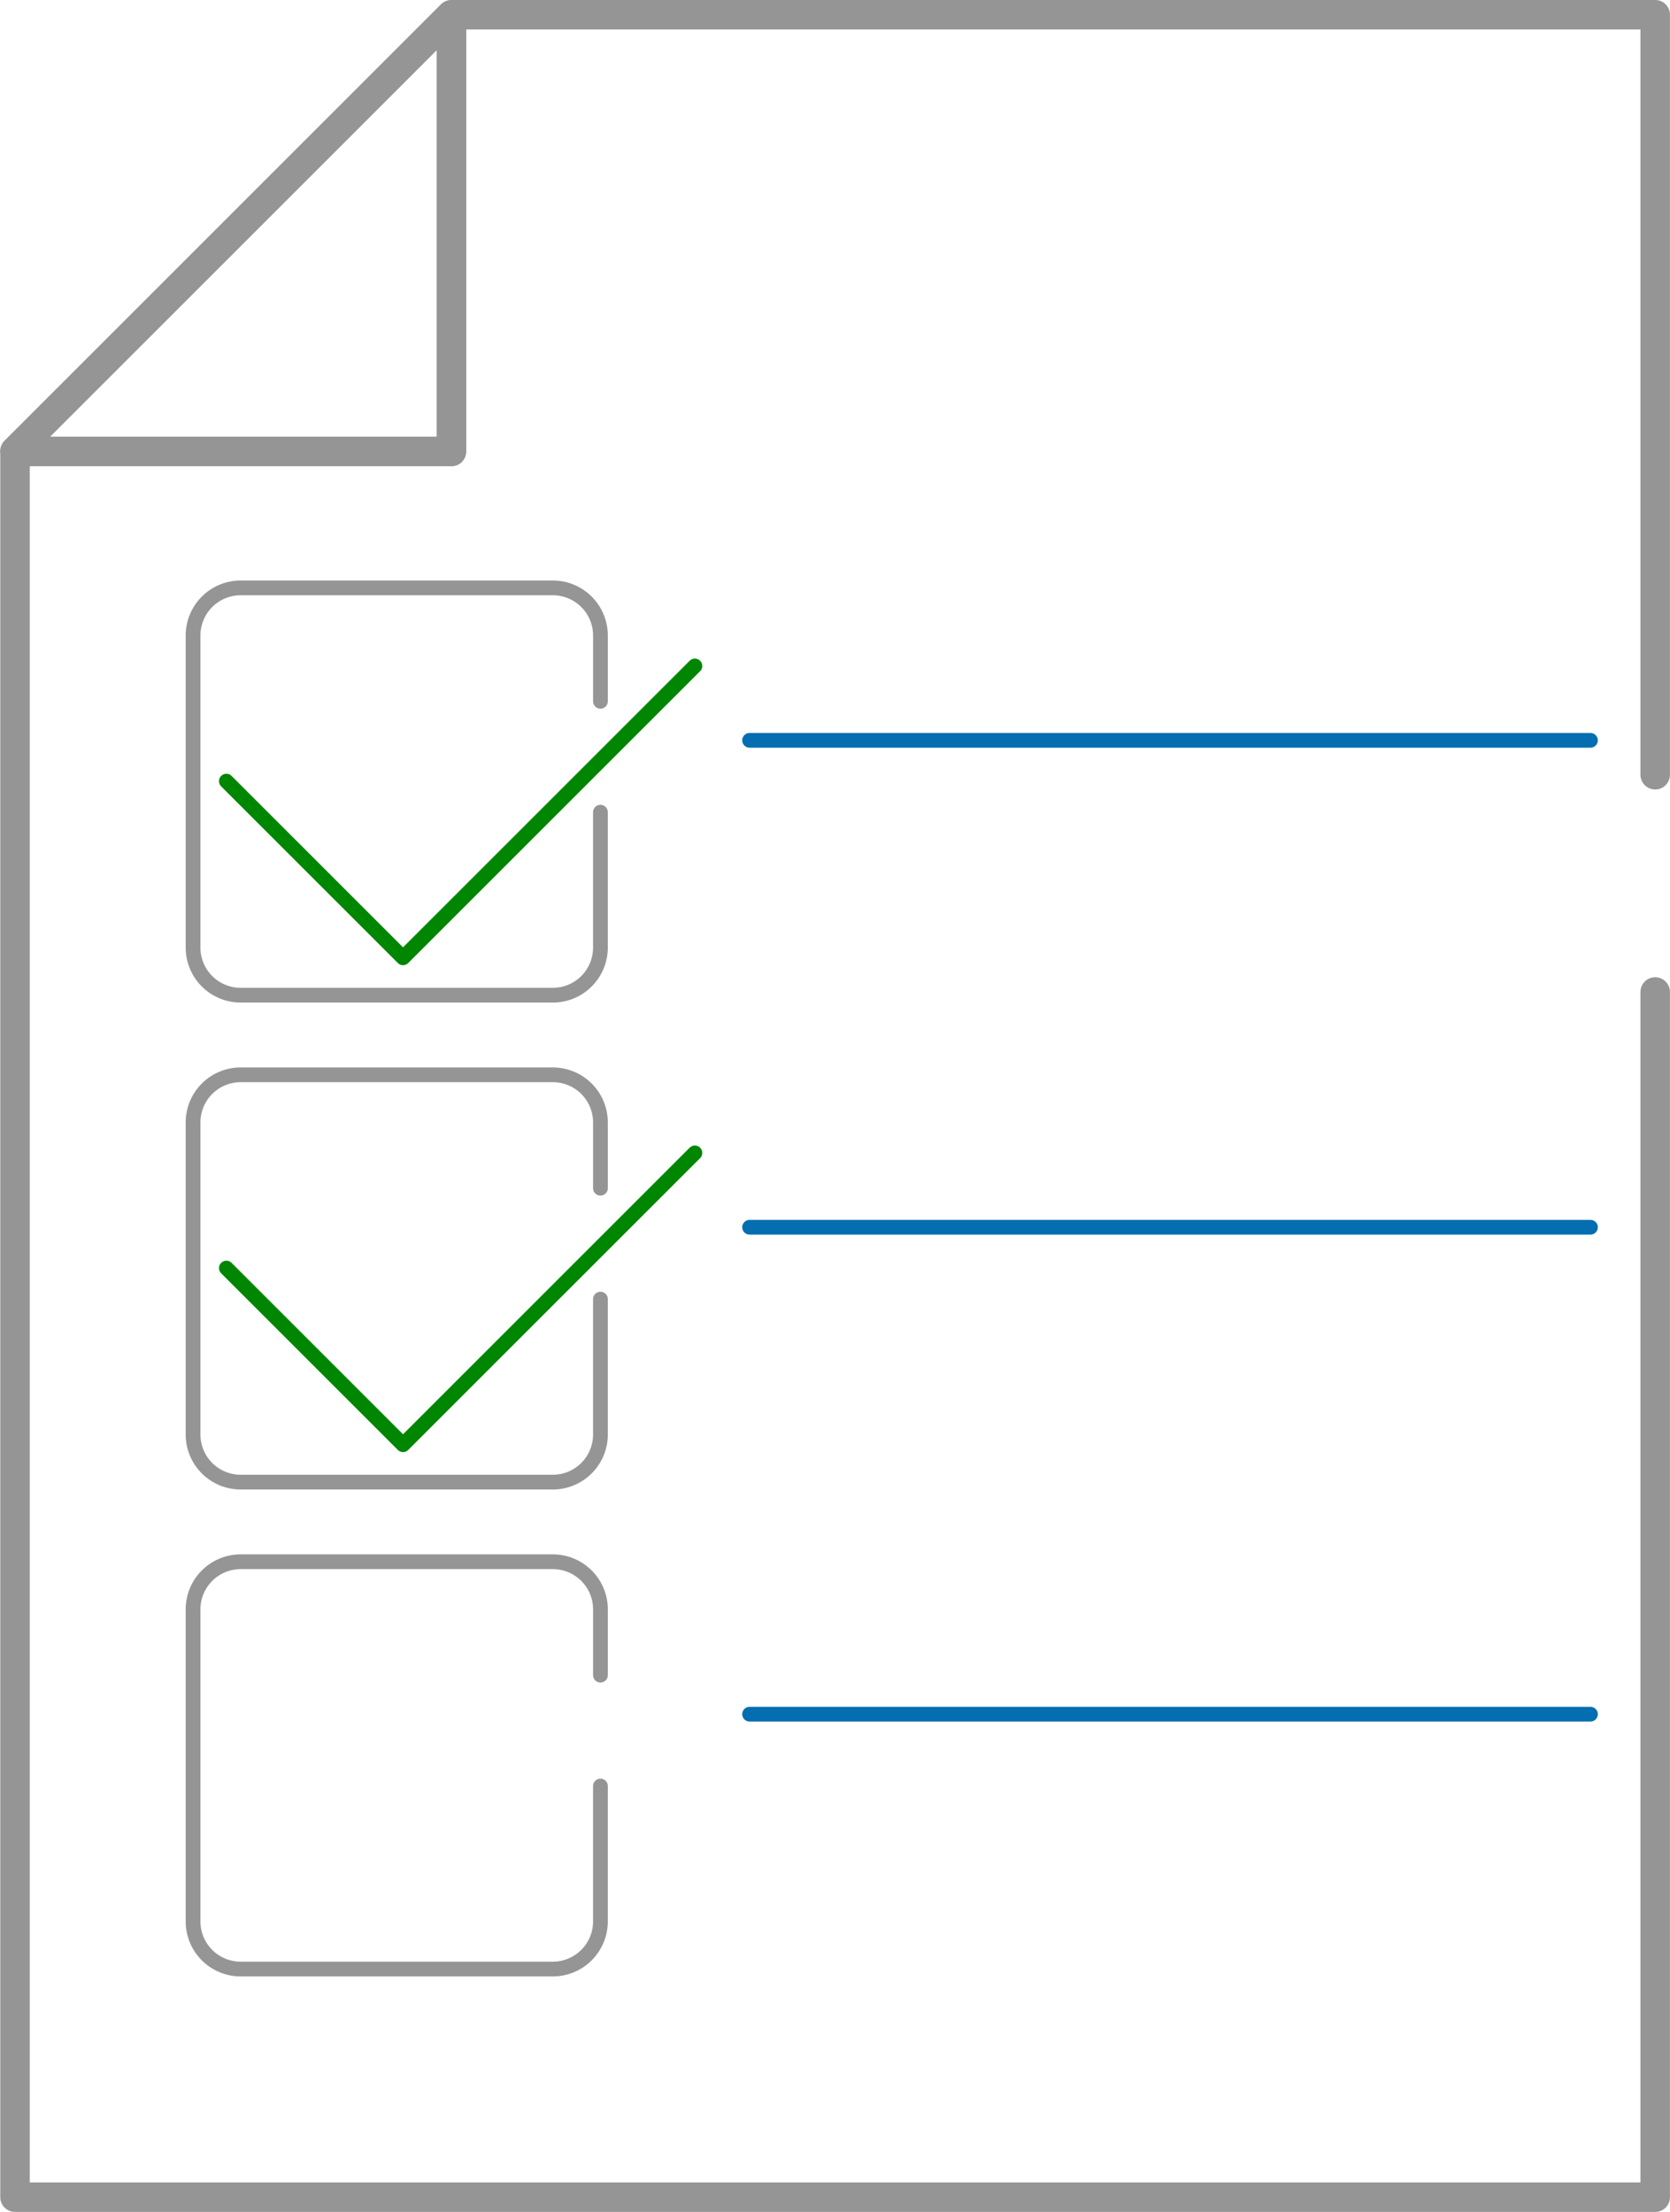 <?xml version="1.0" encoding="UTF-8" standalone="no"?>
<svg
   xmlns:dc="http://purl.org/dc/elements/1.1/"
   xmlns:cc="http://creativecommons.org/ns#"
   xmlns:rdf="http://www.w3.org/1999/02/22-rdf-syntax-ns#"
   xmlns:svg="http://www.w3.org/2000/svg"
   xmlns="http://www.w3.org/2000/svg"
   xmlns:sodipodi="http://sodipodi.sourceforge.net/DTD/sodipodi-0.dtd"
   xmlns:inkscape="http://www.inkscape.org/namespaces/inkscape"
   id="Layer_1"
   data-name="Layer 1"
   viewBox="0 0 226.448 299.999"
   version="1.1"
   sodipodi:docname="checklista.svg"
   inkscape:version="0.92.3 (2405546, 2018-03-11)">
  <defs
     id="defs899" />
  <sodipodi:namedview
     pagecolor="#ffffff"
     bordercolor="#666666"
     borderopacity="1"
     objecttolerance="10"
     gridtolerance="10"
     guidetolerance="10"
     inkscape:pageopacity="0"
     inkscape:pageshadow="2"
     inkscape:window-width="1920"
     inkscape:window-height="1017"
     id="namedview897"
     showgrid="false"
     fit-margin-top="0"
     fit-margin-left="0"
     fit-margin-right="0"
     fit-margin-bottom="0"
     inkscape:zoom="2.2250293"
     inkscape:cx="-37.955989"
     inkscape:cy="121.37735"
     inkscape:window-x="-8"
     inkscape:window-y="-8"
     inkscape:window-maximized="1"
     inkscape:current-layer="Layer_1" />
  <title
     id="title870">Artboard 90 copy 82</title>
  <polyline
     points="212.83 141.38 212.83 66.47 94.2 66.47 51.2 109.47 51.2 281.58 212.83 281.58 212.83 162.79"
     style="fill:none;stroke:#959595;stroke-width:2.907;stroke-linecap:round;stroke-linejoin:round;stroke-miterlimit:4;stroke-dasharray:none"
     id="polyline880"
     transform="matrix(1.376,0,0,1.376,-68.414,-89.465)" />
  <polyline
     points="51.2 109.47 94.2 109.47 94.2 66.47"
     style="fill:none;stroke:#959595;stroke-width:2.922;stroke-linecap:round;stroke-linejoin:round;stroke-miterlimit:4;stroke-dasharray:none"
     id="polyline882"
     transform="matrix(1.376,0,0,1.376,-68.403,-89.402)" />
  <line
     x1="101.644"
     y1="100.405"
     x2="215.66"
     y2="100.405"
     style="fill:none;stroke:#046eb1;stroke-width:2;stroke-linecap:round;stroke-linejoin:round;stroke-miterlimit:4;stroke-dasharray:none;stroke-opacity:1"
     id="line884" />
  <path
     inkscape:connector-curvature="0"
     d="m 81.418,110.152 v 18.378 a 6.458,6.458 0 0 1 -6.441,6.441 H 32.62 a 6.458,6.458 0 0 1 -6.441,-6.441 V 86.172 a 6.458,6.458 0 0 1 6.441,-6.441 h 42.358 a 6.458,6.458 0 0 1 6.441,6.441 v 8.939"
     style="fill:none;stroke:#959595;stroke-width:2;stroke-linecap:round;stroke-linejoin:round;stroke-miterlimit:4;stroke-dasharray:none"
     id="path1461" />
  <polyline
     points="72.77 145.08 152.62 224.93 284.53 93.02"
     style="fill:none;stroke:#008600;stroke-width:6.676;stroke-linecap:round;stroke-linejoin:round;stroke-miterlimit:4;stroke-dasharray:none;stroke-opacity:1"
     id="polyline1463"
     transform="matrix(0.3,0,0,0.3,8.865,62.417)" />
  <line
     id="line1476"
     style="fill:none;stroke:#046eb1;stroke-width:2;stroke-linecap:round;stroke-linejoin:round;stroke-miterlimit:4;stroke-dasharray:none;stroke-opacity:1"
     y2="166.444"
     x2="215.66"
     y1="166.444"
     x1="101.644" />
  <path
     id="path1478"
     style="fill:none;stroke:#959595;stroke-width:2;stroke-linecap:round;stroke-linejoin:round;stroke-miterlimit:4;stroke-dasharray:none"
     d="m 81.418,176.191 v 18.378 a 6.458,6.458 0 0 1 -6.441,6.441 H 32.62 a 6.458,6.458 0 0 1 -6.441,-6.441 v -42.358 a 6.458,6.458 0 0 1 6.441,-6.441 h 42.358 a 6.458,6.458 0 0 1 6.441,6.441 v 8.939"
     inkscape:connector-curvature="0" />
  <polyline
     id="polyline1480"
     style="fill:none;stroke:#008600;stroke-width:6.676;stroke-linecap:round;stroke-linejoin:round;stroke-miterlimit:4;stroke-dasharray:none;stroke-opacity:1"
     points="72.77 145.08 152.62 224.93 284.53 93.02"
     transform="matrix(0.3,0,0,0.3,8.865,128.456)" />
  <line
     x1="101.644"
     y1="232.483"
     x2="215.66"
     y2="232.483"
     style="fill:none;stroke:#046eb1;stroke-width:2;stroke-linecap:round;stroke-linejoin:round;stroke-miterlimit:4;stroke-dasharray:none;stroke-opacity:1"
     id="line1484" />
  <path
     inkscape:connector-curvature="0"
     d="m 81.418,242.23 v 18.378 a 6.458,6.458 0 0 1 -6.441,6.441 H 32.62 a 6.458,6.458 0 0 1 -6.441,-6.441 v -42.358 a 6.458,6.458 0 0 1 6.441,-6.441 h 42.358 a 6.458,6.458 0 0 1 6.441,6.441 v 8.939"
     style="fill:none;stroke:#959595;stroke-width:2;stroke-linecap:round;stroke-linejoin:round;stroke-miterlimit:4;stroke-dasharray:none"
     id="path1486" />
</svg>
